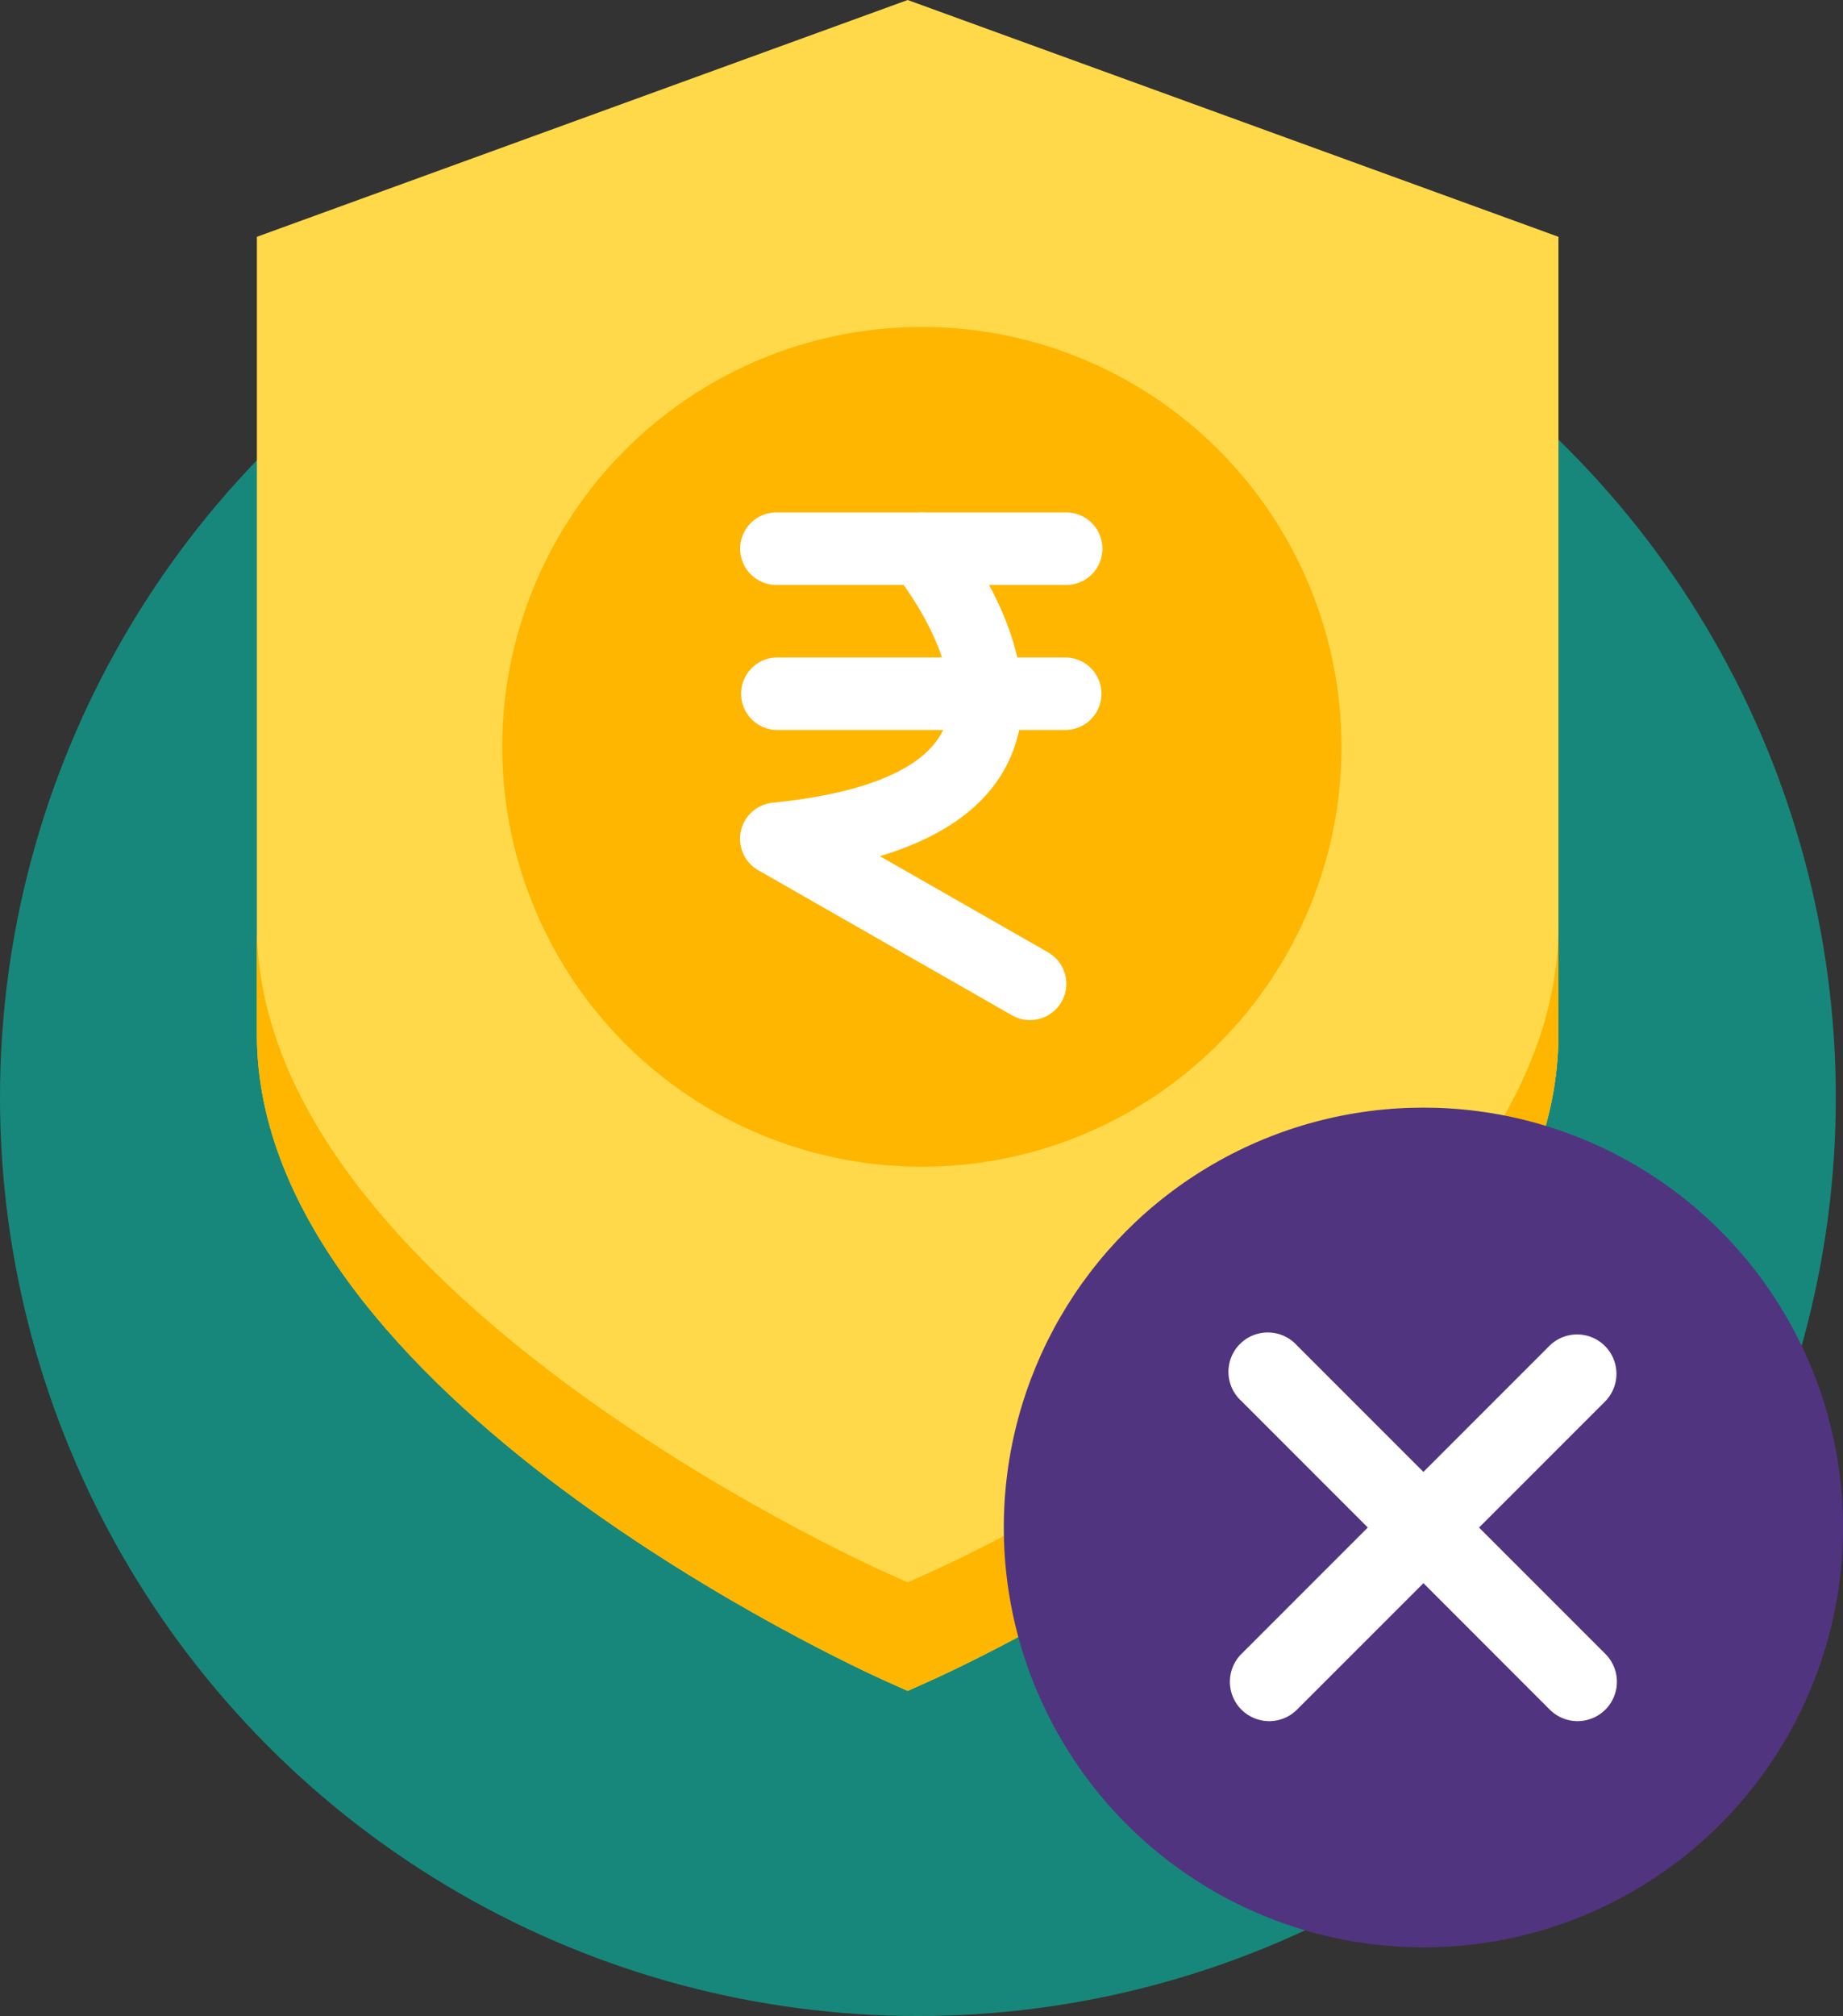 <svg xmlns="http://www.w3.org/2000/svg" width="70.274" height="76.824" viewBox="0 0 70.274 76.824"><rect x="0" y="0" width="70.274" height="76.824" fill="#333333" stroke="none"/><defs><style>.a{fill:#17877b;}.b{fill:#ffd949;}.c{fill:#ffb600;}.d{fill:#fff;}.e{fill:#51347f;}</style></defs><g transform="translate(-6.896 -0.627)"><circle class="a" cx="35" cy="35" r="35" transform="translate(6.896 7.451)"/><path class="b" d="M41.506,65.062l-.846-.379c-.978-.438-23.969-10.891-23.969-24.634V9.651L41.506.627,66.32,9.651v30.4c0,13.743-22.99,24.2-23.969,24.634Z"/><path class="c" d="M42.351,60.548l-.845.378-.846-.378c-.978-.438-23.969-10.892-23.969-24.635v4.136c0,13.743,22.991,24.2,23.969,24.634l.846.379.845-.379c.979-.438,23.969-10.889,23.969-24.634V35.913C66.32,49.656,43.33,60.11,42.351,60.548Z"/><circle class="c" cx="16" cy="16" r="16" transform="translate(26.047 13.087)"/><path class="d" d="M47.55,22.918H36.5a1.382,1.382,0,0,1,0-2.764H47.55a1.382,1.382,0,0,1,0,2.764Z"/><path class="d" d="M46.167,39.5a1.371,1.371,0,0,1-.684-.183l-9.672-5.526a1.382,1.382,0,0,1,.548-2.575c3.675-.367,5.943-1.373,6.559-2.907.8-2-1.185-4.986-1.943-5.873a1.38,1.38,0,1,1,2.1-1.8c.165.19,4,4.732,2.412,8.7-.73,1.821-2.421,3.131-5.041,3.917l6.412,3.664a1.382,1.382,0,0,1-.687,2.582Z"/><path class="d" d="M47.55,28.444H36.5a1.382,1.382,0,0,1,0-2.763H47.55a1.382,1.382,0,0,1,0,2.763Z"/><circle class="e" cx="16" cy="16" r="16" transform="translate(45.171 42.835)"/><path class="d" d="M55.292,66.214a1.5,1.5,0,0,1-1.061-2.56L65.989,51.9a1.5,1.5,0,0,1,2.121,2.121L56.352,65.775A1.493,1.493,0,0,1,55.292,66.214Z"/><path class="d" d="M67.05,66.214a1.5,1.5,0,0,1-1.061-.439L54.231,54.016A1.5,1.5,0,1,1,56.352,51.9L68.11,63.654a1.5,1.5,0,0,1-1.06,2.56Z"/></g></svg>